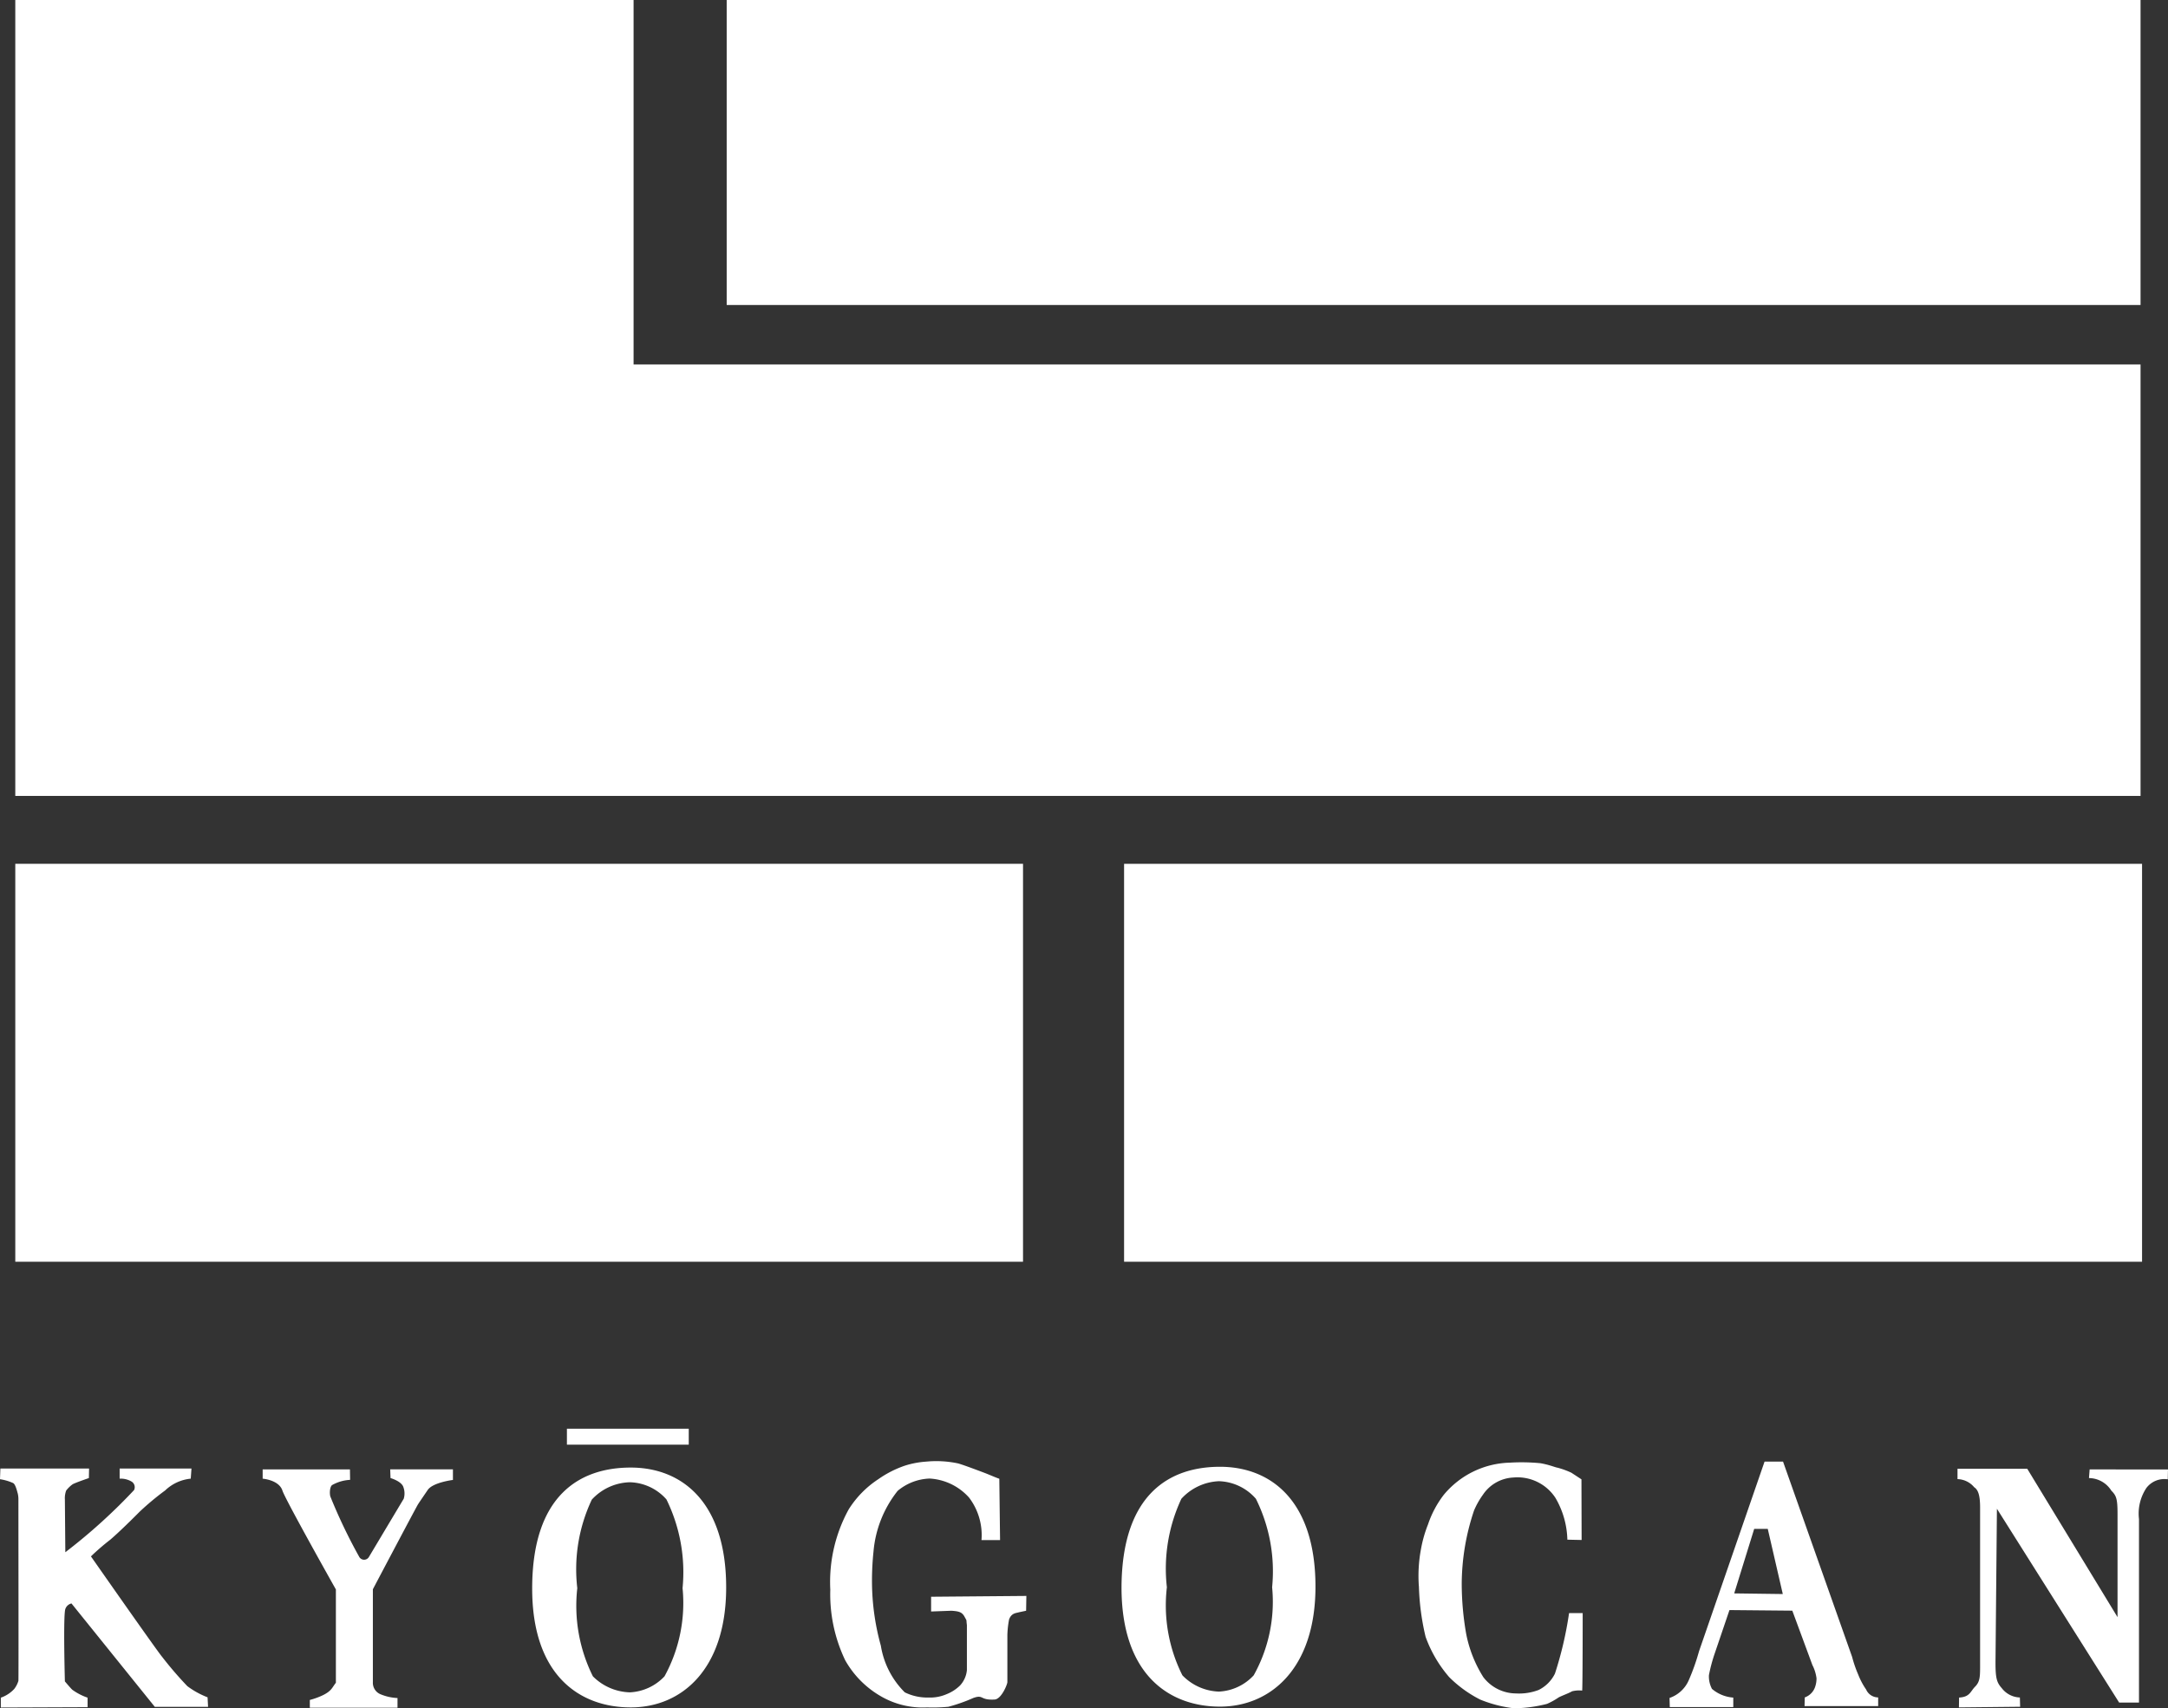 <svg xmlns="http://www.w3.org/2000/svg" xmlns:xlink="http://www.w3.org/1999/xlink" width="77.72" height="61.252" viewBox="0 0 77.72 61.252">
  <rect x="0" y="0" width="77.72" height="61.252" fill="#333333" stroke="none"/>
  <defs>
    <clipPath id="clip-path">
      <rect id="長方形_5" data-name="長方形 5" width="77.72" height="61.252" fill="rgba(0,0,0,0)"/>
    </clipPath>
  </defs>
  <g id="グループ_3" data-name="グループ 3" transform="translate(0 0)">
    <path id="パス_1" data-name="パス 1" d="M.548,0V28.539H76.736V13.069H22.713V0Z" transform="translate(0 0)" fill="#fff"/>
    <rect id="長方形_1" data-name="長方形 1" width="50.685" height="10.936" transform="translate(26.051 0)" fill="#fff"/>
    <rect id="長方形_2" data-name="長方形 2" width="36.493" height="14.268" transform="translate(40.297 30.974)" fill="#fff"/>
    <rect id="長方形_3" data-name="長方形 3" width="36.126" height="14.269" transform="translate(0.548 30.973)" fill="#fff"/>
    <g id="グループ_2" data-name="グループ 2" transform="translate(0 0)">
      <g id="グループ_1" data-name="グループ 1" clip-path="url(#clip-path)">
        <path id="パス_2" data-name="パス 2" d="M2.326,60.29s.2.239.266.3a2.092,2.092,0,0,0,.548.284l0,.341-3.11.012,0-.353a1.18,1.18,0,0,0,.478-.31.882.882,0,0,0,.152-.294c.009-.131,0-4.877,0-6.5a.9.9,0,0,0-.023-.216c-.023-.072-.078-.334-.17-.377A1.766,1.766,0,0,0,0,53.041l.014-.383H3.193L3.186,53s-.452.153-.579.22a1.1,1.1,0,0,0-.234.226.771.771,0,0,0-.047.318l.016,1.895A20.2,20.2,0,0,0,4.806,53.43a.237.237,0,0,0-.081-.3.767.767,0,0,0-.436-.109v-.364H6.864l-.026.364a1.539,1.539,0,0,0-.916.421,9.858,9.858,0,0,0-.91.758c-.272.273-.713.711-1.057,1.008a8.317,8.317,0,0,0-.695.6s2.4,3.434,2.556,3.607a12.952,12.952,0,0,0,.9,1.046,3.008,3.008,0,0,0,.725.4l.018.341H5.549L2.562,57.495a.307.307,0,0,0-.22.2c-.08.232-.016,2.59-.016,2.59" transform="translate(0 -0.001)" fill="#fff"/>
        <path id="パス_3" data-name="パス 3" d="M13.222,55.834s1.168-1.956,1.251-2.092a.662.662,0,0,0-.01-.412C14.4,53.112,14,53,14,53l-.012-.313h2.249v.38s-.709.086-.9.354c-.152.223-.3.439-.349.515-.041.055-1.621,3.05-1.621,3.05v3.334a.444.444,0,0,0,.283.435,1.788,1.788,0,0,0,.6.132l0,.348H11.107v-.279a2.617,2.617,0,0,0,.488-.18c.3-.154.312-.269.446-.437V56.994s-1.83-3.252-1.918-3.551c-.128-.379-.707-.421-.707-.421v-.334h3.129l.006.376a1.462,1.462,0,0,0-.644.186c-.078.053-.1.275-.065.409a19.158,19.158,0,0,0,1.041,2.175.2.2,0,0,0,.339,0" transform="translate(0 -0.001)" fill="#fff"/>
        <path id="パス_4" data-name="パス 4" d="M22.612,52.623c-1.831,0-3.521.993-3.534,4.3-.014,3.15,1.7,4.3,3.534,4.3s3.42-1.375,3.42-4.3c0-3.077-1.6-4.3-3.42-4.3m1.21,7.485a1.821,1.821,0,0,1-1.241.575,1.944,1.944,0,0,1-1.327-.575,5.673,5.673,0,0,1-.559-3.161,5.844,5.844,0,0,1,.521-3.175,1.915,1.915,0,0,1,1.365-.622,1.81,1.81,0,0,1,1.31.615,5.918,5.918,0,0,1,.578,3.182,5.458,5.458,0,0,1-.647,3.161" transform="translate(0 -0.001)" fill="#fff"/>
        <rect id="長方形_4" data-name="長方形 4" width="4.368" height="0.572" transform="translate(20.323 51.229)" fill="#fff"/>
        <path id="パス_5" data-name="パス 5" d="M36.113,58.626v1.691c0,.075-.215.624-.47.624-.522.028-.375-.189-.749-.057A6.045,6.045,0,0,1,34,61.2a5.789,5.789,0,0,1-.769.023,2.985,2.985,0,0,1-1.654-.4A3.432,3.432,0,0,1,30.3,59.534,5.484,5.484,0,0,1,29.765,57a5.407,5.407,0,0,1,.658-2.875,3.544,3.544,0,0,1,1.062-1.084,3.753,3.753,0,0,1,.947-.484,3.2,3.2,0,0,1,.771-.147,3.752,3.752,0,0,1,1.146.065c.21.06.721.254.923.33s.415.174.552.219l.027,2.2h-.666A2.222,2.222,0,0,0,34.74,53.7a2.049,2.049,0,0,0-1.416-.683,1.88,1.88,0,0,0-1.145.442,4.051,4.051,0,0,0-.865,2.177,9.914,9.914,0,0,0-.051,1.3,8.679,8.679,0,0,0,.314,2.073,3.037,3.037,0,0,0,.858,1.674,1.838,1.838,0,0,0,.858.186,1.485,1.485,0,0,0,.655-.126,1.441,1.441,0,0,0,.47-.308.938.938,0,0,0,.244-.549V58.27c-.033-.239.017-.108-.092-.313-.088-.148-.189-.183-.467-.2l-.724.027v-.529l3.415-.029-.009.531-.259.055c-.086.031-.265.017-.352.259a3.412,3.412,0,0,0-.061.558" transform="translate(0 -0.001)" fill="#fff"/>
        <path id="パス_6" data-name="パス 6" d="M62.17,57.135l.717-2.314h.486l.539,2.337Zm-.8,3.418a.95.95,0,0,1-.106-.487,5.761,5.761,0,0,1,.188-.72L62,57.733l2.253.021.72,1.95a1.443,1.443,0,0,1,.148.476.934.934,0,0,1-.043.285.606.606,0,0,1-.379.4l-.007.31h2.639l0-.31a.473.473,0,0,1-.432-.284,2.6,2.6,0,0,1-.285-.539,4.287,4.287,0,0,1-.217-.63L63.921,52.41h-.663l-2.349,6.8a7.85,7.85,0,0,1-.376,1.056,1.16,1.16,0,0,1-.681.618l.009.327h2.276l0-.34a1.317,1.317,0,0,1-.771-.318" transform="translate(-0.001 -0.001)" fill="#fff"/>
        <path id="パス_7" data-name="パス 7" d="M72.411,60.87l.009.33-2.194.023.006-.353c.4-.022.4-.226.592-.409.17-.187.161-.379.161-.834V54.058c0-.4-.055-.628-.21-.728a.81.81,0,0,0-.6-.293v-.371h2.5l3.237,5.321V54.3c0-.558-.041-.666-.221-.848A.96.96,0,0,0,74.888,53l.024-.31H77.72l-.007.354a.808.808,0,0,0-.766.31,1.658,1.658,0,0,0-.266,1.116v6.58H75.97L71.588,54.1l-.051,5.521c0,.56.047.712.226.913a.849.849,0,0,0,.648.333" transform="translate(-0.001 -0.001)" fill="#fff"/>
        <path id="パス_8" data-name="パス 8" d="M50.865,56.875a5.213,5.213,0,0,1,.074-1.317,4.587,4.587,0,0,1,.256-.9,3.631,3.631,0,0,1,.562-1.056,3.178,3.178,0,0,1,2.375-1.155,6.957,6.957,0,0,1,1.09.02c.328.057.537.152.612.16a2.926,2.926,0,0,1,.5.182l.36.236L56.7,55.22l-.511-.011a3.114,3.114,0,0,0-.428-1.5,1.627,1.627,0,0,0-1.511-.729,1.391,1.391,0,0,0-1.089.619,2.867,2.867,0,0,0-.317.562,8.328,8.328,0,0,0-.442,2.61,10.453,10.453,0,0,0,.161,1.822,4.537,4.537,0,0,0,.612,1.543,1.482,1.482,0,0,0,1.167.586,1.973,1.973,0,0,0,.819-.125,1.287,1.287,0,0,0,.583-.586,13.064,13.064,0,0,0,.506-2.17h.488s0,2.726-.019,2.779a1.017,1.017,0,0,0-.364.026c-.1.062-.343.149-.474.216a2.562,2.562,0,0,1-.42.234,4.891,4.891,0,0,1-1.192.158,4.631,4.631,0,0,1-1.206-.312,4.368,4.368,0,0,1-1.111-.806,4.581,4.581,0,0,1-.845-1.443,8.792,8.792,0,0,1-.24-1.817" transform="translate(-0.001 -0.001)" fill="#fff"/>
        <path id="パス_9" data-name="パス 9" d="M43.736,52.595c-1.821,0-3.508.991-3.53,4.3-.009,3.154,1.709,4.3,3.53,4.3s3.423-1.38,3.423-4.3c0-3.084-1.6-4.3-3.423-4.3m1.209,7.477a1.813,1.813,0,0,1-1.248.584,1.905,1.905,0,0,1-1.309-.584,5.586,5.586,0,0,1-.556-3.158,5.907,5.907,0,0,1,.52-3.172,1.932,1.932,0,0,1,1.345-.63,1.83,1.83,0,0,1,1.326.63,5.838,5.838,0,0,1,.582,3.172,5.415,5.415,0,0,1-.66,3.158" transform="translate(-0.001 -0.001)" fill="#fff"/>
      </g>
    </g>
  </g>
</svg>
